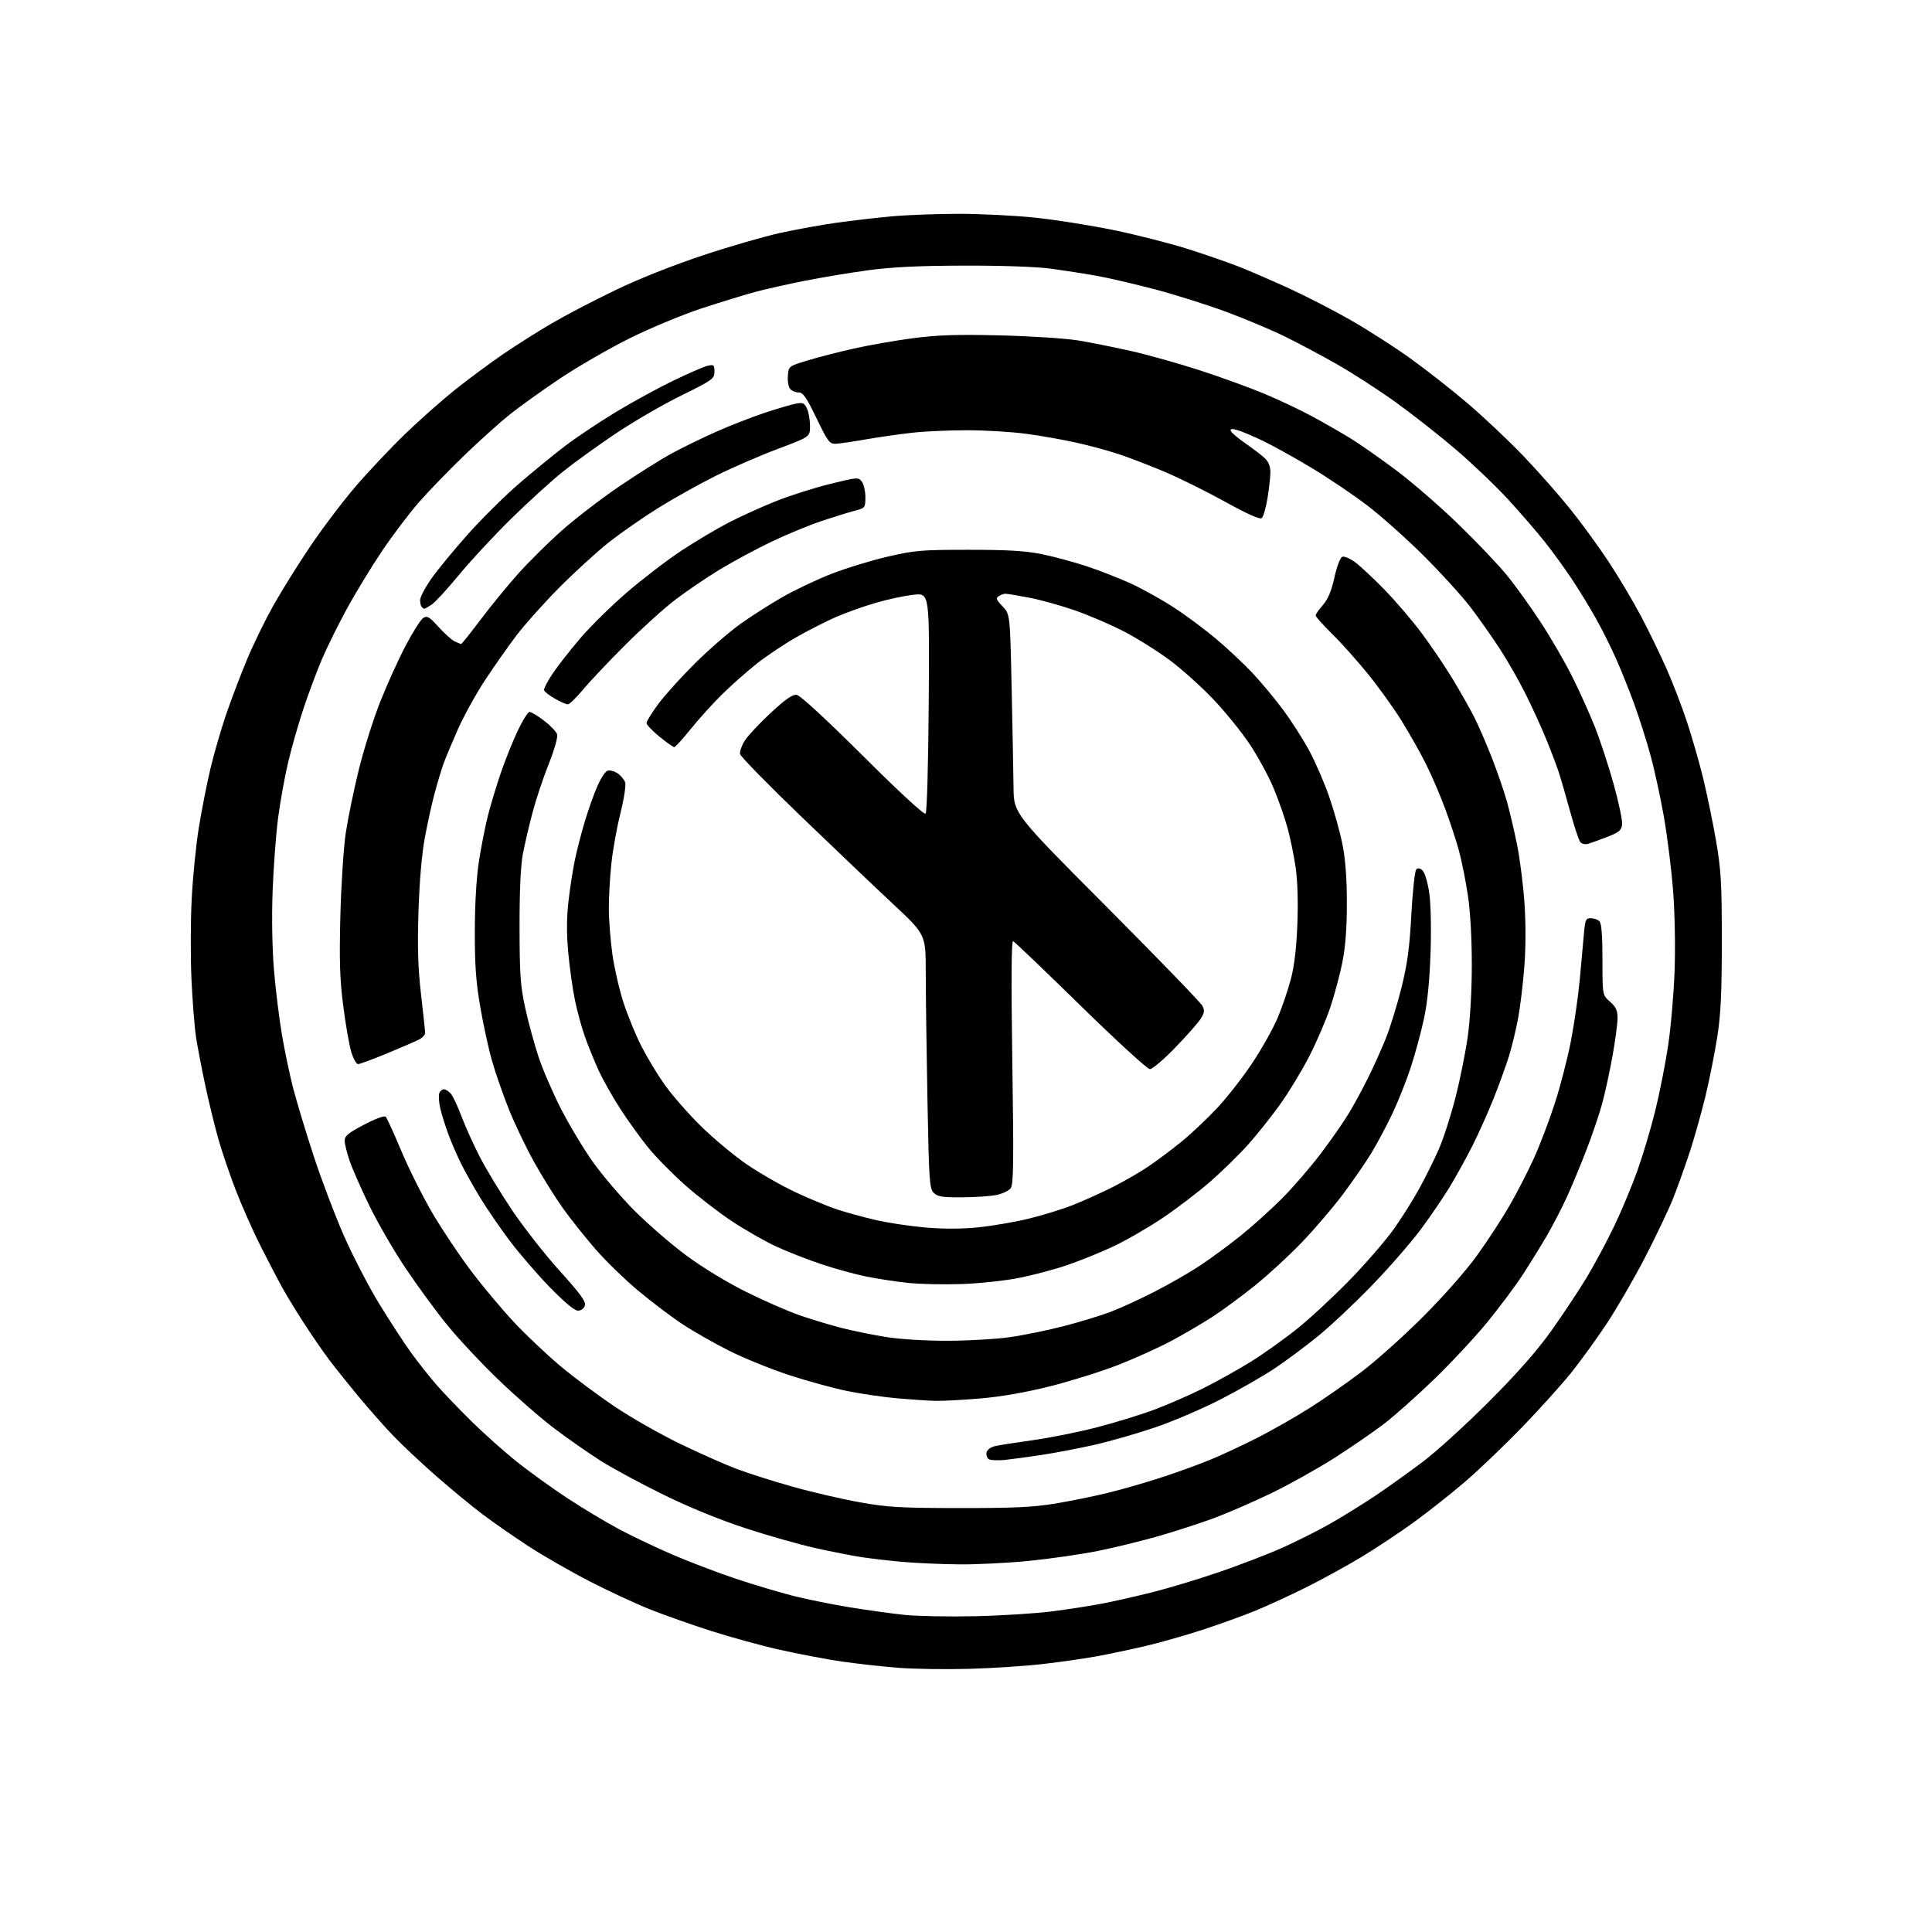 <?xml version="1.0" encoding="UTF-8" standalone="no"?>
<svg 
  version="1.1" 
  xmlns="http://www.w3.org/2000/svg" 
  xmlns:xlink="http://www.w3.org/1999/xlink" 
  xmlns:svg="http://www.w3.org/2000/svg"
  xmlns:rdf="http://www.w3.org/1999/02/22-rdf-syntax-ns#"
  xmlns:cc="http://creativecommons.org/ns#"
  xmlns:dc="http://purl.org/dc/elements/1.1/"
  viewBox="0 0 768 768"
  width="768"
  height="768"
>
<style>svg {background-color: white; }</style>"
<path stroke="none" fill="black" fill-rule="evenodd" d="M385.36,663.39C376.09,663.65 363.32,663.46 357.00,662.97C350.68,662.47 340.57,661.35 334.55,660.47C328.53,659.59 317.52,657.50 310.07,655.83C302.63,654.16 290.23,650.76 282.52,648.28C274.81,645.80 264.00,641.99 258.50,639.80C253.00,637.62 242.32,632.67 234.77,628.80C227.22,624.93 216.20,618.62 210.27,614.77C204.35,610.92 195.90,605.04 191.50,601.71C187.10,598.38 178.78,591.49 173.00,586.41C167.22,581.33 159.76,574.32 156.41,570.83C153.07,567.35 146.96,560.45 142.84,555.50C138.72,550.55 133.31,543.80 130.82,540.50C128.34,537.20 123.79,530.60 120.73,525.84C117.66,521.07 113.82,514.77 112.19,511.84C110.56,508.90 106.73,501.55 103.67,495.50C100.61,489.45 96.11,479.32 93.68,473.00C91.25,466.68 88.11,457.45 86.72,452.50C85.32,447.55 83.02,438.10 81.61,431.50C80.20,424.90 78.56,416.35 77.96,412.50C77.35,408.65 76.53,398.30 76.12,389.50C75.71,380.70 75.75,366.31 76.19,357.53C76.64,348.75 77.91,335.92 79.03,329.03C80.14,322.14 82.23,311.55 83.66,305.50C85.10,299.45 87.98,289.55 90.06,283.50C92.15,277.45 95.87,267.68 98.35,261.79C100.82,255.90 105.44,246.45 108.61,240.79C111.78,235.13 118.35,224.59 123.21,217.36C128.07,210.13 136.25,199.33 141.37,193.36C146.50,187.39 155.38,177.98 161.10,172.46C166.82,166.94 175.78,159.01 181.00,154.84C186.22,150.68 194.78,144.35 200.00,140.77C205.22,137.20 213.94,131.68 219.38,128.51C224.81,125.33 236.14,119.42 244.55,115.37C253.78,110.92 267.51,105.45 279.18,101.58C289.80,98.04 303.68,94.02 310.00,92.63C316.32,91.24 326.45,89.40 332.50,88.55C338.55,87.70 348.45,86.55 354.50,86.00C360.55,85.45 372.60,85.00 381.28,85.00C389.96,85.00 403.60,85.69 411.59,86.53C419.58,87.37 433.64,89.60 442.83,91.49C452.03,93.39 465.39,96.80 472.52,99.08C479.66,101.36 488.80,104.54 492.84,106.14C496.87,107.74 505.65,111.55 512.34,114.60C519.03,117.66 530.04,123.32 536.81,127.19C543.58,131.06 554.24,137.88 560.49,142.36C566.74,146.84 577.05,154.92 583.39,160.33C589.74,165.74 599.64,175.07 605.39,181.07C611.14,187.07 619.56,196.59 624.10,202.24C628.64,207.88 635.61,217.45 639.59,223.50C643.56,229.55 649.31,239.22 652.36,245.00C655.41,250.78 659.92,260.06 662.39,265.63C664.85,271.20 668.50,280.65 670.49,286.63C672.48,292.61 675.40,302.72 676.96,309.09C678.53,315.47 680.85,326.72 682.13,334.09C684.15,345.81 684.44,350.84 684.45,374.00C684.45,394.49 684.05,403.11 682.67,412.00C681.68,418.32 679.59,428.90 678.01,435.50C676.42,442.10 673.58,452.23 671.68,458.00C669.78,463.77 666.80,472.10 665.05,476.50C663.29,480.90 658.29,491.40 653.93,499.84C649.56,508.28 642.66,520.21 638.58,526.34C634.50,532.48 628.09,541.31 624.33,545.98C620.57,550.64 611.88,560.27 605.00,567.39C598.12,574.50 588.00,584.19 582.50,588.92C577.00,593.65 567.77,600.94 562.00,605.13C556.23,609.31 546.77,615.57 541.00,619.05C535.23,622.53 525.33,627.95 519.00,631.10C512.67,634.25 503.68,638.39 499.00,640.30C494.32,642.22 484.88,645.62 478.00,647.88C471.12,650.13 460.77,653.07 455.00,654.40C449.23,655.74 440.68,657.54 436.00,658.40C431.32,659.26 421.81,660.63 414.86,661.44C407.91,662.25 394.64,663.13 385.36,663.39zM387.50,642.47C397.95,642.25 411.90,641.37 418.50,640.51C425.10,639.65 434.10,638.25 438.50,637.39C442.90,636.53 451.68,634.54 458.00,632.96C464.32,631.38 476.08,627.84 484.11,625.10C492.15,622.36 503.34,618.09 508.98,615.60C514.62,613.12 523.35,608.76 528.37,605.92C533.39,603.07 541.55,598.03 546.50,594.72C551.45,591.40 560.00,585.30 565.50,581.15C571.00,577.01 582.92,566.16 592.00,557.05C603.37,545.65 611.07,536.88 616.76,528.89C621.30,522.50 627.56,513.06 630.68,507.89C633.80,502.73 638.72,493.55 641.63,487.50C644.53,481.45 648.70,471.47 650.90,465.32C653.09,459.17 656.29,448.44 658.00,441.48C659.72,434.52 662.01,422.90 663.10,415.66C664.19,408.42 665.35,395.07 665.67,386.00C666.02,376.48 665.77,363.05 665.09,354.23C664.45,345.84 662.80,332.56 661.43,324.73C660.06,316.91 657.62,305.73 656.01,299.91C654.40,294.08 651.54,285.08 649.65,279.91C647.77,274.73 644.54,266.68 642.48,262.00C640.41,257.32 636.70,249.90 634.21,245.50C631.73,241.10 627.45,234.12 624.70,230.00C621.95,225.88 617.21,219.35 614.17,215.50C611.12,211.65 604.62,204.12 599.72,198.77C594.83,193.42 585.42,184.42 578.82,178.77C572.22,173.12 561.34,164.58 554.66,159.78C547.97,154.98 537.56,148.26 531.53,144.83C525.49,141.40 516.27,136.48 511.03,133.90C505.79,131.31 495.36,126.91 487.86,124.11C480.35,121.31 467.53,117.25 459.36,115.09C451.19,112.93 440.68,110.48 436.00,109.65C431.32,108.81 423.23,107.55 418.00,106.83C412.19,106.04 398.78,105.55 383.50,105.59C365.64,105.62 354.79,106.14 345.50,107.38C338.35,108.34 326.88,110.24 320.00,111.60C313.12,112.96 304.12,114.99 300.00,116.10C295.88,117.21 286.32,120.16 278.76,122.64C271.20,125.13 258.37,130.46 250.26,134.50C242.14,138.53 229.65,145.75 222.50,150.54C215.35,155.33 206.35,161.78 202.50,164.87C198.65,167.96 190.59,175.22 184.59,180.99C178.60,186.77 170.50,195.14 166.59,199.58C162.69,204.03 156.05,212.81 151.84,219.08C147.62,225.36 141.39,235.58 138.00,241.79C134.60,248.00 130.10,257.08 128.01,261.97C125.92,266.87 122.60,275.74 120.63,281.69C118.65,287.63 115.92,297.23 114.55,303.00C113.18,308.77 111.37,318.81 110.53,325.29C109.69,331.77 108.72,344.82 108.37,354.29C107.99,364.66 108.20,377.06 108.90,385.50C109.54,393.20 110.96,404.76 112.05,411.20C113.14,417.63 115.17,427.31 116.57,432.70C117.97,438.09 121.62,450.15 124.68,459.50C127.74,468.85 133.14,483.09 136.68,491.15C140.22,499.20 146.51,511.35 150.67,518.15C154.82,524.94 160.48,533.65 163.26,537.50C166.03,541.35 170.65,547.20 173.53,550.50C176.40,553.80 182.75,560.41 187.63,565.20C192.51,569.98 200.43,577.05 205.23,580.90C210.04,584.75 219.04,591.25 225.23,595.34C231.43,599.43 240.78,605.05 246.00,607.84C251.22,610.62 260.90,615.22 267.50,618.06C274.10,620.90 285.35,625.18 292.50,627.57C299.65,629.96 310.00,633.04 315.50,634.43C321.00,635.81 331.16,637.85 338.08,638.98C345.00,640.10 354.67,641.43 359.58,641.95C364.49,642.46 377.05,642.70 387.50,642.47zM381.11,621.86C374.17,621.79 364.23,621.35 359.00,620.89C353.77,620.43 346.35,619.58 342.50,618.99C338.65,618.40 330.34,616.77 324.03,615.36C317.72,613.95 305.23,610.40 296.28,607.47C286.09,604.14 273.91,599.16 263.75,594.17C254.81,589.79 243.59,583.73 238.81,580.71C234.03,577.68 225.78,571.93 220.47,567.92C215.16,563.92 205.16,555.21 198.25,548.57C191.35,541.93 182.05,532.00 177.60,526.50C173.14,521.00 165.74,510.88 161.14,504.00C156.54,497.13 150.13,486.06 146.89,479.42C143.66,472.77 140.11,464.72 139.00,461.51C137.90,458.31 137.00,454.66 137.00,453.40C137.00,451.57 138.53,450.32 144.72,447.08C149.23,444.71 152.80,443.40 153.32,443.92C153.81,444.41 156.55,450.41 159.41,457.24C162.27,464.07 167.72,475.03 171.52,481.58C175.32,488.14 182.33,498.68 187.10,505.00C191.86,511.32 199.70,520.69 204.52,525.80C209.35,530.92 217.61,538.73 222.90,543.15C228.18,547.57 237.89,554.80 244.48,559.22C251.07,563.64 262.77,570.29 270.48,574.01C278.19,577.72 288.18,582.16 292.67,583.86C297.17,585.57 307.11,588.74 314.78,590.90C322.44,593.07 334.51,595.88 341.61,597.15C352.94,599.18 357.76,599.46 381.50,599.48C402.95,599.50 410.76,599.13 419.50,597.69C425.55,596.69 435.00,594.76 440.50,593.41C446.00,592.06 455.45,589.34 461.50,587.37C467.55,585.41 476.32,582.23 481.00,580.31C485.68,578.39 494.27,574.38 500.10,571.40C505.93,568.42 515.20,563.13 520.69,559.65C526.19,556.16 535.37,549.77 541.09,545.44C546.82,541.12 557.83,531.26 565.56,523.54C573.83,515.28 582.73,505.18 587.18,499.00C591.35,493.23 597.21,484.23 600.21,479.00C603.21,473.77 607.56,465.30 609.87,460.16C612.19,455.03 615.86,445.35 618.04,438.66C620.22,431.97 623.09,420.88 624.43,414.00C625.76,407.12 627.36,396.10 627.97,389.50C628.59,382.90 629.33,374.69 629.63,371.25C630.11,365.62 630.38,365.00 632.38,365.00C633.60,365.00 635.14,365.54 635.80,366.20C636.62,367.02 637.00,371.86 637.00,381.48C637.00,395.55 637.00,395.55 640.00,398.19C642.37,400.27 643.00,401.64 643.00,404.73C643.00,406.89 642.09,413.72 640.97,419.92C639.85,426.12 638.00,434.64 636.85,438.85C635.70,443.06 632.84,451.45 630.49,457.50C628.14,463.55 624.65,471.94 622.71,476.15C620.78,480.36 617.28,487.11 614.93,491.15C612.58,495.19 608.27,502.16 605.36,506.64C602.46,511.11 596.08,519.66 591.19,525.64C586.30,531.61 576.71,541.90 569.86,548.50C563.01,555.10 554.06,563.05 549.96,566.17C545.86,569.29 537.10,575.30 530.50,579.53C523.90,583.75 512.65,590.04 505.50,593.50C498.35,596.96 488.08,601.43 482.67,603.44C477.27,605.45 467.39,608.66 460.72,610.58C454.05,612.50 443.17,615.16 436.55,616.50C429.92,617.84 417.57,619.62 409.11,620.47C400.65,621.31 388.05,621.94 381.11,621.86zM399.45,580.34C396.67,580.62 393.81,580.50 393.10,580.06C392.39,579.62 391.96,578.43 392.16,577.42C392.37,576.33 393.75,575.28 395.51,574.86C397.15,574.47 403.89,573.42 410.47,572.51C417.06,571.60 428.38,569.34 435.62,567.49C442.86,565.63 453.22,562.46 458.64,560.44C464.06,558.43 472.87,554.59 478.21,551.92C483.55,549.25 492.07,544.50 497.14,541.36C502.21,538.22 510.67,532.19 515.93,527.95C521.19,523.71 530.67,514.89 537.00,508.34C543.33,501.78 551.04,492.84 554.14,488.46C557.25,484.08 561.76,476.90 564.17,472.50C566.58,468.10 570.03,461.16 571.85,457.08C573.66,453.00 576.66,443.77 578.50,436.57C580.35,429.37 582.58,418.31 583.46,411.99C584.42,405.14 585.07,393.63 585.07,383.50C585.08,373.18 584.47,362.37 583.52,356.00C582.66,350.23 581.05,342.18 579.94,338.12C578.84,334.06 576.32,326.41 574.34,321.12C572.37,315.83 568.97,307.94 566.79,303.60C564.61,299.25 560.31,291.63 557.24,286.67C554.17,281.70 548.17,273.33 543.91,268.07C539.65,262.81 533.21,255.59 529.58,252.03C525.96,248.47 523.00,245.15 523.00,244.66C523.00,244.17 524.29,242.29 525.88,240.49C527.90,238.18 529.26,234.95 530.46,229.54C531.44,225.11 532.77,221.64 533.59,221.33C534.38,221.02 536.70,222.03 538.76,223.56C540.82,225.09 546.02,229.96 550.33,234.37C554.64,238.79 561.22,246.47 564.96,251.45C568.69,256.43 574.29,264.69 577.40,269.82C580.50,274.94 584.41,281.86 586.09,285.18C587.77,288.51 590.91,295.77 593.08,301.33C595.24,306.88 597.90,314.59 598.98,318.46C600.07,322.33 601.87,329.96 602.99,335.42C604.11,340.87 605.45,351.24 605.96,358.47C606.55,366.67 606.55,376.29 605.96,384.05C605.44,390.90 604.33,400.21 603.48,404.75C602.63,409.28 601.00,416.03 599.86,419.75C598.71,423.46 595.99,431.00 593.80,436.50C591.62,442.00 587.83,450.47 585.39,455.31C582.94,460.16 578.85,467.59 576.29,471.81C573.74,476.04 568.46,483.77 564.57,488.98C560.68,494.19 551.93,504.21 545.11,511.24C538.30,518.28 528.62,527.35 523.61,531.40C518.60,535.45 510.97,541.12 506.65,544.00C502.33,546.88 492.88,552.31 485.65,556.05C478.42,559.80 466.57,564.89 459.32,567.37C452.07,569.84 441.04,573.01 434.82,574.40C428.59,575.79 419.23,577.58 414.00,578.37C408.77,579.17 402.23,580.05 399.45,580.34zM371.70,556.86C368.84,556.79 362.05,556.33 356.61,555.85C351.18,555.37 342.23,554.07 336.73,552.94C331.23,551.82 320.83,548.96 313.61,546.59C306.40,544.22 295.77,539.91 290.00,537.02C284.23,534.13 275.90,529.40 271.50,526.51C267.10,523.62 259.16,517.63 253.85,513.20C248.54,508.77 240.89,501.35 236.85,496.72C232.81,492.09 226.95,484.74 223.84,480.40C220.73,476.05 215.52,467.70 212.26,461.82C209.00,455.95 204.49,446.50 202.23,440.82C199.97,435.15 197.01,426.65 195.65,421.94C194.29,417.23 192.17,407.56 190.94,400.44C189.19,390.29 188.72,383.73 188.75,370.00C188.78,358.94 189.40,348.65 190.43,342.04C191.33,336.28 192.94,328.18 194.00,324.04C195.07,319.89 197.31,312.45 198.99,307.50C200.67,302.55 203.68,295.01 205.68,290.75C207.68,286.49 209.85,283.00 210.51,283.00C211.17,283.00 213.77,284.57 216.29,286.49C218.80,288.41 221.13,290.84 221.46,291.89C221.82,293.00 220.43,297.91 218.12,303.71C215.94,309.17 213.04,317.88 211.67,323.06C210.30,328.25 208.57,335.65 207.84,339.50C206.97,344.06 206.51,354.17 206.53,368.50C206.56,387.49 206.87,391.90 208.80,400.75C210.03,406.39 212.43,415.16 214.12,420.25C215.82,425.34 219.86,434.68 223.11,441.00C226.35,447.32 232.04,456.77 235.75,461.99C239.46,467.21 246.82,475.83 252.10,481.14C257.38,486.45 266.61,494.45 272.60,498.91C279.11,503.75 288.74,509.62 296.50,513.49C303.65,517.05 313.33,521.29 318.01,522.90C322.69,524.51 330.11,526.75 334.51,527.87C338.90,529.00 346.77,530.61 352.00,531.45C357.57,532.36 367.70,532.99 376.50,532.98C384.75,532.97 396.00,532.32 401.50,531.54C407.00,530.75 416.68,528.76 423.00,527.12C429.32,525.48 437.65,522.94 441.49,521.48C445.34,520.03 453.21,516.41 458.99,513.45C464.77,510.50 472.88,505.84 477.00,503.11C481.12,500.38 488.32,495.09 493.00,491.35C497.68,487.61 505.15,480.89 509.61,476.41C514.07,471.94 521.07,463.82 525.17,458.39C529.27,452.95 534.24,445.80 536.22,442.50C538.21,439.20 541.64,432.86 543.86,428.40C546.08,423.95 549.30,416.79 551.00,412.49C552.71,408.19 555.46,399.23 557.11,392.59C559.46,383.15 560.32,376.80 561.03,363.58C561.53,354.27 562.41,346.19 562.98,345.62C563.69,344.91 564.50,345.07 565.57,346.14C566.43,347.00 567.59,351.01 568.17,355.10C568.78,359.39 568.99,369.44 568.66,379.00C568.28,389.93 567.40,398.70 566.04,405.00C564.91,410.23 562.60,418.77 560.90,424.00C559.21,429.23 555.91,437.55 553.57,442.50C551.24,447.45 547.40,454.65 545.05,458.50C542.70,462.35 537.61,469.72 533.74,474.87C529.87,480.02 522.62,488.51 517.63,493.72C512.64,498.94 504.22,506.70 498.92,510.97C493.61,515.24 485.95,520.88 481.89,523.51C477.82,526.14 470.45,530.45 465.50,533.09C460.55,535.73 451.10,540.00 444.50,542.58C437.90,545.16 425.75,548.97 417.50,551.05C407.71,553.51 398.05,555.20 389.70,555.91C382.65,556.51 374.55,556.94 371.70,556.86zM229.73,521.00C228.35,521.00 224.35,517.65 218.40,511.53C213.34,506.32 206.09,497.88 202.28,492.78C198.47,487.68 193.31,480.12 190.82,476.00C188.33,471.88 185.04,466.04 183.52,463.04C181.99,460.03 179.68,454.73 178.37,451.26C177.07,447.78 175.55,442.96 175.01,440.53C174.46,438.10 174.29,435.42 174.62,434.56C174.94,433.70 175.77,433.00 176.45,433.00C177.13,433.00 178.37,433.79 179.21,434.75C180.04,435.71 181.94,439.73 183.42,443.69C184.91,447.64 188.15,454.84 190.62,459.67C193.09,464.51 198.89,474.10 203.51,480.99C208.13,487.87 216.69,498.79 222.53,505.25C230.82,514.43 233.00,517.44 232.50,519.00C232.13,520.18 230.99,521.00 229.73,521.00zM382.40,510.42C375.30,510.67 365.70,510.47 361.05,509.98C356.40,509.50 348.98,508.37 344.55,507.49C340.12,506.60 332.00,504.37 326.50,502.53C321.00,500.70 312.91,497.53 308.52,495.49C304.14,493.46 296.26,488.97 291.02,485.51C285.79,482.05 277.39,475.58 272.37,471.12C267.35,466.67 260.77,459.98 257.74,456.26C254.71,452.54 249.71,445.61 246.62,440.85C243.54,436.10 239.61,429.12 237.89,425.35C236.18,421.58 233.74,415.57 232.48,412.00C231.21,408.43 229.44,401.93 228.54,397.56C227.64,393.19 226.45,384.76 225.90,378.82C225.21,371.42 225.22,365.06 225.94,358.61C226.52,353.43 227.68,345.88 228.52,341.84C229.36,337.81 231.20,330.72 232.60,326.11C234.00,321.49 236.22,315.30 237.53,312.35C238.83,309.39 240.60,306.71 241.46,306.38C242.31,306.05 244.10,306.49 245.43,307.36C246.76,308.23 248.15,309.89 248.51,311.03C248.88,312.18 248.03,317.70 246.62,323.31C245.22,328.91 243.60,337.87 243.04,343.21C242.47,348.55 242.01,356.65 242.02,361.21C242.03,365.77 242.68,374.00 243.46,379.50C244.25,385.00 246.23,393.62 247.88,398.65C249.53,403.68 252.66,411.33 254.84,415.65C257.03,419.97 261.18,426.88 264.08,431.00C266.97,435.12 273.45,442.55 278.46,447.50C283.48,452.45 291.76,459.36 296.86,462.85C301.96,466.35 310.72,471.35 316.32,473.97C321.92,476.59 329.43,479.69 333.00,480.85C336.57,482.01 343.32,483.86 348.00,484.95C352.68,486.05 361.50,487.39 367.62,487.93C374.88,488.56 382.17,488.56 388.62,487.91C394.05,487.37 403.03,485.85 408.56,484.53C414.09,483.21 422.19,480.72 426.56,478.99C430.93,477.26 438.10,474.02 442.50,471.79C446.90,469.56 453.20,465.91 456.50,463.69C459.80,461.47 465.69,457.06 469.59,453.89C473.48,450.73 479.94,444.64 483.94,440.36C487.94,436.08 494.28,427.93 498.02,422.25C501.77,416.58 506.25,408.54 507.98,404.39C509.71,400.24 512.03,393.40 513.15,389.18C514.51,384.03 515.36,376.85 515.72,367.38C516.06,358.59 515.81,350.09 515.05,344.88C514.38,340.27 512.93,333.18 511.82,329.12C510.71,325.06 508.19,317.87 506.21,313.15C504.23,308.42 499.95,300.58 496.71,295.72C493.46,290.87 486.95,282.84 482.23,277.89C477.52,272.94 469.80,266.01 465.08,262.49C460.36,258.97 452.23,253.85 447.00,251.13C441.77,248.40 432.90,244.58 427.28,242.63C421.66,240.68 413.40,238.39 408.92,237.54C404.44,236.69 400.27,236.01 399.64,236.02C399.01,236.02 397.83,236.45 397.02,236.97C395.78,237.75 396.03,238.42 398.52,241.02C401.50,244.13 401.50,244.13 402.14,273.31C402.49,289.37 402.82,307.21 402.89,312.97C403.00,323.44 403.00,323.44 439.89,360.47C460.18,380.84 477.31,398.54 477.95,399.80C478.92,401.69 478.80,402.62 477.31,404.96C476.32,406.53 471.77,411.69 467.21,416.41C462.65,421.13 458.11,425.00 457.12,425.00C456.12,425.00 443.88,413.80 429.53,399.75C415.34,385.86 403.28,374.33 402.72,374.12C402.03,373.86 401.93,389.43 402.41,422.12C403.01,462.40 402.90,470.81 401.75,472.35C401.00,473.37 398.38,474.58 395.94,475.06C393.50,475.53 387.34,475.93 382.25,475.96C374.57,475.99 372.69,475.69 371.17,474.17C369.48,472.48 369.28,469.42 368.67,436.92C368.30,417.44 368.00,394.75 368.00,386.50C367.99,371.50 367.99,371.50 355.15,359.50C348.09,352.90 331.56,337.15 318.41,324.50C305.26,311.85 294.36,300.71 294.18,299.73C294.00,298.76 294.82,296.41 295.99,294.51C297.17,292.61 301.80,287.64 306.28,283.48C312.22,277.96 315.04,275.99 316.69,276.20C318.08,276.39 328.20,285.71 342.99,300.43C357.76,315.13 367.39,324.01 367.95,323.43C368.48,322.90 369.01,303.75 369.19,279.14C369.50,235.77 369.50,235.77 363.27,236.41C359.85,236.76 353.12,238.19 348.31,239.58C343.51,240.98 336.41,243.49 332.54,245.17C328.67,246.84 321.52,250.48 316.65,253.24C311.78,256.01 304.58,260.83 300.65,263.95C296.72,267.08 290.57,272.53 286.99,276.07C283.40,279.60 277.84,285.76 274.62,289.75C271.41,293.74 268.44,297.00 268.02,297.00C267.61,297.00 264.96,295.12 262.13,292.82C259.31,290.53 257.00,288.10 257.00,287.42C257.00,286.75 259.10,283.34 261.68,279.85C264.25,276.36 270.91,269.00 276.47,263.50C282.03,258.00 290.17,250.96 294.54,247.86C298.92,244.76 306.39,240.00 311.14,237.29C315.90,234.58 324.45,230.52 330.14,228.26C335.84,226.01 345.90,222.90 352.50,221.36C363.57,218.78 366.09,218.56 385.00,218.55C400.48,218.55 407.60,218.97 414.08,220.27C418.79,221.22 426.89,223.41 432.08,225.13C437.26,226.85 445.21,229.97 449.74,232.06C454.27,234.15 461.92,238.42 466.74,241.56C471.56,244.69 479.18,250.37 483.68,254.18C488.19,257.99 494.67,264.10 498.09,267.75C501.50,271.41 506.93,277.93 510.13,282.26C513.34,286.58 517.96,293.81 520.40,298.31C522.84,302.81 526.44,311.12 528.39,316.76C530.34,322.40 532.72,330.95 533.67,335.76C534.83,341.61 535.40,349.29 535.40,359.00C535.40,368.77 534.83,376.39 533.65,382.34C532.69,387.20 530.53,395.30 528.85,400.34C527.17,405.38 523.36,414.23 520.40,420.00C517.43,425.77 512.16,434.44 508.69,439.26C505.22,444.08 499.53,451.21 496.05,455.10C492.57,458.99 485.85,465.55 481.12,469.69C476.40,473.82 467.80,480.38 462.01,484.26C456.23,488.13 447.38,493.23 442.35,495.57C437.32,497.92 429.22,501.20 424.35,502.86C419.48,504.53 410.95,506.81 405.40,507.93C399.78,509.07 389.57,510.17 382.40,510.42zM142.32,423.00C141.63,423.00 140.41,420.76 139.60,418.03C138.79,415.29 137.36,407.08 136.43,399.78C135.08,389.22 134.85,381.89 135.30,364.00C135.62,351.62 136.59,336.77 137.46,331.00C138.34,325.23 140.66,313.98 142.62,306.00C144.58,298.02 148.41,285.88 151.13,279.00C153.85,272.12 158.42,262.04 161.29,256.59C164.16,251.15 167.31,246.20 168.29,245.59C169.80,244.67 170.75,245.24 174.29,249.17C176.61,251.74 179.48,254.33 180.68,254.92C181.89,255.51 183.07,256.00 183.31,256.00C183.56,256.00 186.99,251.70 190.94,246.45C194.88,241.19 201.56,233.03 205.77,228.30C209.98,223.56 217.89,215.73 223.36,210.87C228.83,206.02 239.19,198.07 246.40,193.19C253.60,188.32 262.88,182.49 267.00,180.25C271.12,178.01 279.00,174.17 284.50,171.71C290.00,169.26 298.70,165.86 303.83,164.15C308.97,162.45 314.62,160.79 316.39,160.45C319.18,159.93 319.77,160.20 320.81,162.47C321.46,163.91 322.00,167.02 322.00,169.37C322.00,173.64 322.00,173.64 309.25,178.42C302.24,181.05 291.20,185.84 284.72,189.05C278.24,192.27 267.89,198.05 261.72,201.89C255.55,205.73 246.68,211.91 242.00,215.61C237.32,219.31 228.54,227.33 222.48,233.42C216.42,239.51 208.71,248.12 205.34,252.54C201.98,256.96 196.29,265.06 192.70,270.54C189.12,276.02 184.29,284.77 181.98,290.00C179.67,295.23 177.13,301.30 176.33,303.50C175.54,305.70 173.98,310.88 172.86,315.00C171.73,319.12 169.95,327.23 168.88,333.00C167.65,339.68 166.73,350.42 166.35,362.50C165.90,376.82 166.16,384.92 167.38,395.39C168.27,403.03 169.00,409.88 169.00,410.60C169.00,411.33 167.99,412.47 166.75,413.14C165.51,413.80 159.79,416.29 154.03,418.67C148.27,421.05 143.00,423.00 142.32,423.00zM631.39,335.41C630.16,335.78 628.83,335.50 628.19,334.73C627.60,334.01 625.76,328.49 624.12,322.45C622.48,316.42 620.39,309.24 619.47,306.49C618.55,303.75 616.26,297.76 614.38,293.19C612.50,288.62 608.89,280.75 606.36,275.69C603.83,270.64 599.29,262.69 596.27,258.04C593.25,253.39 588.03,245.97 584.68,241.54C581.32,237.12 572.92,227.88 566.02,221.00C559.11,214.12 548.96,205.08 543.48,200.90C537.99,196.71 528.10,190.04 521.50,186.07C514.90,182.10 506.24,177.27 502.25,175.35C498.26,173.43 493.62,171.46 491.93,170.98C489.68,170.34 488.97,170.42 489.26,171.30C489.47,171.96 492.09,174.19 495.08,176.25C498.06,178.32 501.51,180.95 502.75,182.11C504.24,183.50 505.00,185.37 505.00,187.66C505.00,189.56 504.48,194.24 503.85,198.06C503.22,201.87 502.20,205.42 501.57,205.94C500.81,206.57 495.97,204.42 486.97,199.44C479.56,195.34 468.77,190.00 463.00,187.56C457.23,185.13 449.12,182.00 444.99,180.62C440.86,179.24 433.21,177.15 427.99,175.99C422.77,174.82 413.77,173.22 408.00,172.45C402.23,171.67 391.65,171.03 384.50,171.03C377.35,171.02 367.45,171.47 362.50,172.03C357.55,172.58 349.23,173.78 344.00,174.69C338.77,175.60 333.38,176.38 332.00,176.42C329.80,176.49 328.92,175.29 324.57,166.25C320.53,157.86 319.23,156.00 317.44,156.00C316.23,156.00 314.71,155.36 314.06,154.57C313.41,153.78 313.01,151.44 313.19,149.36C313.50,145.58 313.51,145.57 321.00,143.29C325.12,142.03 333.45,139.90 339.50,138.54C345.55,137.18 356.12,135.33 363.00,134.43C372.70,133.16 380.42,132.91 397.50,133.32C409.60,133.61 423.55,134.51 428.50,135.32C433.45,136.14 442.90,138.02 449.50,139.51C456.10,140.99 468.37,144.43 476.77,147.15C485.17,149.87 496.82,154.10 502.67,156.55C508.52,159.00 517.17,163.10 521.90,165.67C526.63,168.23 533.42,172.14 537.00,174.35C540.58,176.56 548.66,182.22 554.97,186.93C561.28,191.64 572.46,201.34 579.81,208.47C587.17,215.60 595.92,224.83 599.27,228.97C602.62,233.11 608.59,241.45 612.54,247.50C616.50,253.55 622.04,263.11 624.87,268.74C627.70,274.37 631.76,283.37 633.90,288.74C636.04,294.11 639.44,304.46 641.46,311.73C643.48,319.00 644.99,326.20 644.82,327.73C644.55,330.06 643.63,330.84 639.00,332.64C635.98,333.82 632.55,335.06 631.39,335.41zM225.69,279.98C225.04,279.97 222.73,278.96 220.58,277.73C218.42,276.51 216.49,275.01 216.29,274.40C216.10,273.80 217.64,270.78 219.72,267.71C221.80,264.63 226.77,258.29 230.77,253.61C234.77,248.93 243.09,240.75 249.27,235.43C255.45,230.12 265.11,222.71 270.75,218.98C276.39,215.25 284.94,210.17 289.75,207.69C294.56,205.20 303.02,201.38 308.54,199.18C314.07,196.98 323.68,193.92 329.91,192.39C340.95,189.67 341.27,189.64 342.62,191.49C343.38,192.53 344.00,195.30 344.00,197.65C344.00,201.83 343.91,201.95 339.75,203.04C337.41,203.65 331.51,205.48 326.63,207.10C321.75,208.72 312.75,212.44 306.63,215.36C300.51,218.29 291.27,223.26 286.10,226.41C280.93,229.56 273.05,234.90 268.60,238.28C264.14,241.66 255.08,249.84 248.46,256.46C241.84,263.08 234.28,271.09 231.66,274.25C229.03,277.41 226.35,279.99 225.69,279.98zM168.70,242.00C168.50,242.00 168.03,241.70 167.67,241.33C167.30,240.97 167.00,239.70 167.00,238.53C167.00,237.35 169.04,233.49 171.53,229.95C174.02,226.40 180.56,218.46 186.05,212.31C191.55,206.15 200.65,197.14 206.27,192.29C211.90,187.44 220.16,180.68 224.64,177.27C229.11,173.87 238.11,167.85 244.64,163.90C251.16,159.95 261.45,154.32 267.50,151.39C273.55,148.46 279.74,145.77 281.25,145.42C283.78,144.84 284.00,145.03 284.00,147.75C284.00,150.57 283.31,151.07 270.75,157.26C263.46,160.85 251.76,167.64 244.74,172.35C237.72,177.06 228.27,183.88 223.74,187.51C219.21,191.14 209.94,199.58 203.14,206.26C196.35,212.93 187.02,222.97 182.43,228.56C177.83,234.15 172.94,239.46 171.57,240.36C170.19,241.26 168.90,242.00 168.70,242.00z" />

</svg>
